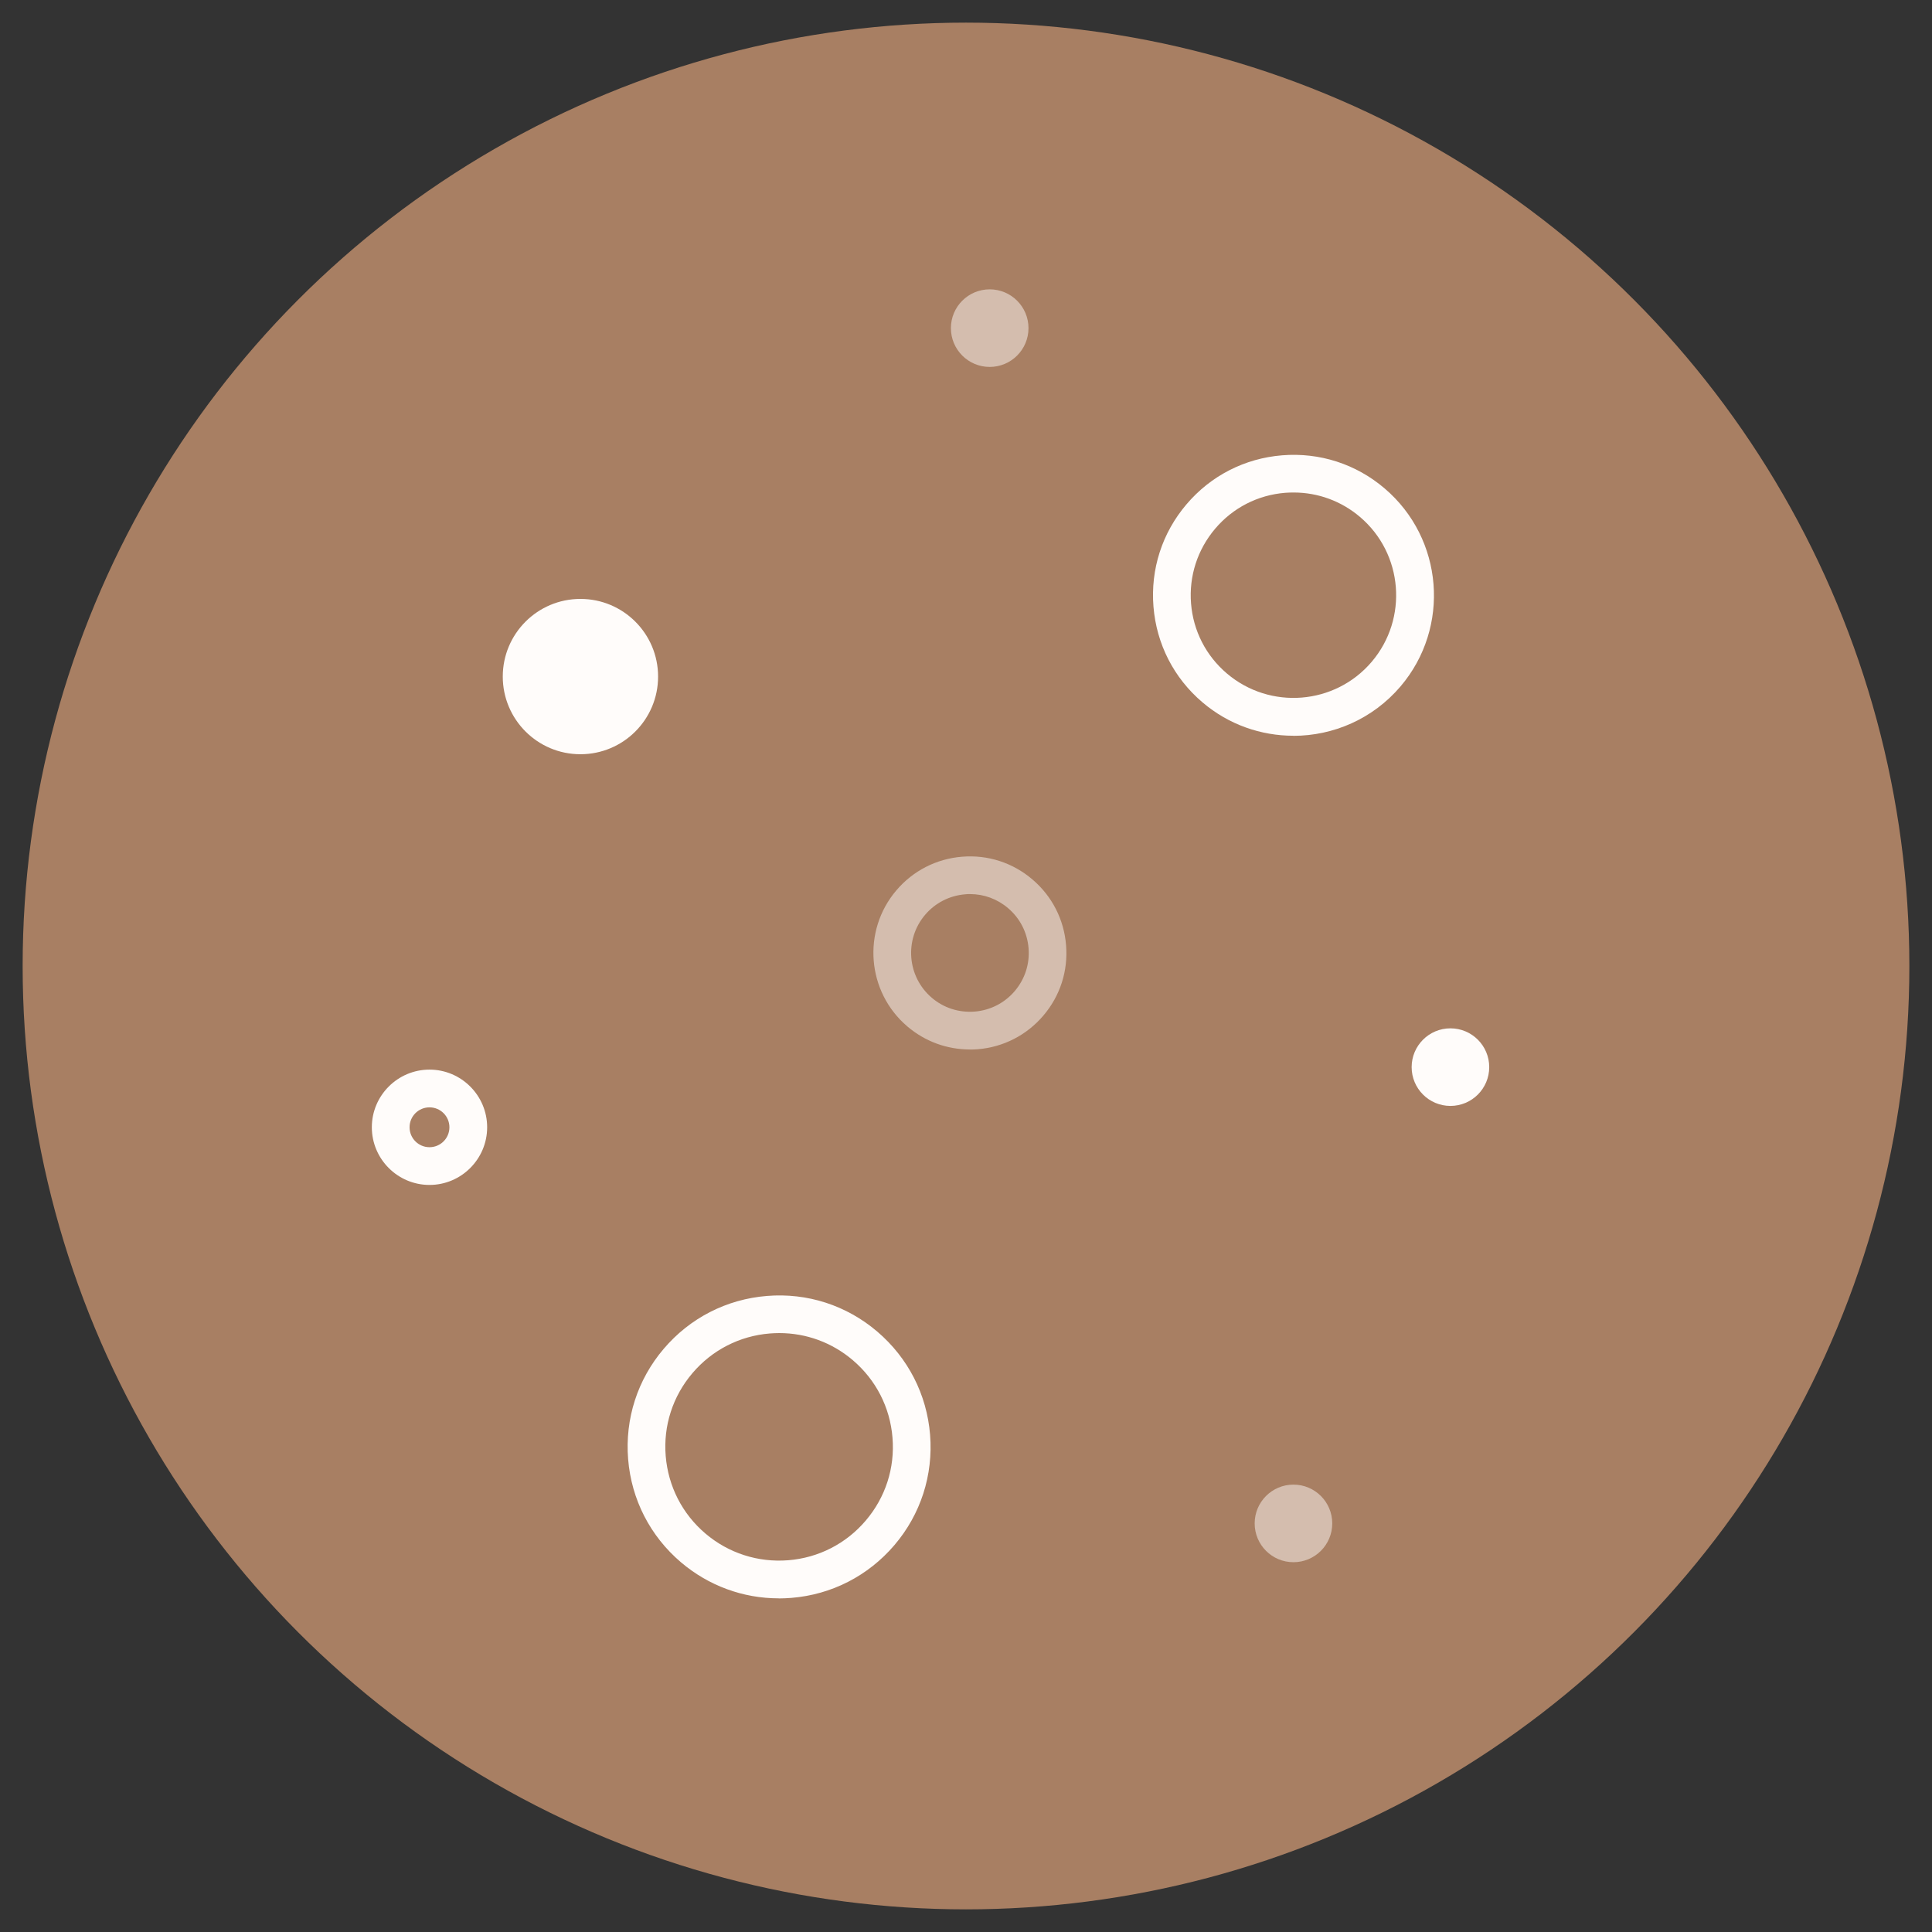 <?xml version="1.0" encoding="UTF-8"?>
<svg id="Layer_1" data-name="Layer 1" xmlns="http://www.w3.org/2000/svg" viewBox="0 0 256 256">
  <rect x="0" y="0" width="256" height="256" fill="#333333" stroke="none"/>
  <defs>
    <style>
      .cls-1, .cls-2 {
        fill: #fffcfa;
      }

      .cls-2 {
        opacity: .5;
      }

      .cls-3 {
        fill: #a87f63;
      }
    </style>
  </defs>
  <circle class="cls-3" cx="128" cy="128" r="125"/>
  <circle class="cls-2" cx="131.14" cy="43.48" r="5.14"/>
  <path class="cls-1" d="M171.38,97.49c-4.27,0-8.55-1.45-12.05-4.43-3.79-3.22-6.09-7.72-6.49-12.68-.4-4.96,1.15-9.77,4.38-13.56,3.22-3.79,7.72-6.09,12.68-6.49,4.95-.4,9.77,1.15,13.56,4.38,7.82,6.65,8.77,18.42,2.12,26.24h0c-3.68,4.32-8.92,6.55-14.19,6.55ZM171.41,65.26c-.37,0-.74.01-1.12.04-3.62.29-6.92,1.98-9.27,4.75s-3.49,6.29-3.2,9.92c.29,3.62,1.98,6.92,4.75,9.27,5.72,4.86,14.33,4.17,19.19-1.55,4.86-5.72,4.17-14.33-1.55-19.19-2.48-2.11-5.57-3.24-8.8-3.24ZM183.67,89.32h0,0Z"/>
  <circle class="cls-1" cx="76.91" cy="89.65" r="10.29"/>
  <path class="cls-2" d="M128.5,139.06c-3.03,0-5.93-1.06-8.27-3.05-5.37-4.57-6.03-12.66-1.46-18.03,2.21-2.6,5.31-4.19,8.71-4.46,3.41-.28,6.72.79,9.32,3.01,2.6,2.21,4.19,5.31,4.46,8.72.28,3.41-.79,6.72-3.01,9.32-2.21,2.6-5.31,4.19-8.71,4.46-.35.03-.7.04-1.05.04ZM128.53,118.47c-.21,0-.43,0-.64.03-2.07.17-3.96,1.13-5.31,2.72-2.78,3.27-2.39,8.2.89,10.99,1.58,1.35,3.59,1.99,5.68,1.83,2.07-.17,3.96-1.13,5.31-2.72h0c1.35-1.59,2-3.6,1.83-5.68s-1.13-3.96-2.72-5.31c-1.42-1.21-3.19-1.86-5.04-1.86Z"/>
  <path class="cls-1" d="M103.2,211.79c-4.75,0-9.31-1.67-12.97-4.78-4.08-3.47-6.57-8.33-7-13.67-.43-5.34,1.24-10.54,4.72-14.62,3.47-4.08,8.33-6.57,13.67-7,5.35-.44,10.54,1.24,14.62,4.72s6.57,8.33,7,13.67c.43,5.34-1.24,10.54-4.72,14.62s-8.33,6.57-13.67,7c-.55.04-1.1.07-1.65.07ZM103.26,176.64c-.41,0-.82.02-1.24.05-4.01.32-7.66,2.19-10.27,5.26-2.61,3.07-3.87,6.97-3.54,10.98s2.19,7.66,5.26,10.27c3.07,2.61,6.98,3.86,10.98,3.54,4.01-.32,7.66-2.19,10.27-5.26h0c2.61-3.07,3.87-6.96,3.54-10.98-.32-4.01-2.19-7.66-5.26-10.27-2.75-2.34-6.17-3.59-9.74-3.59Z"/>
  <path class="cls-1" d="M56.91,157.01c-4.21,0-7.64-3.43-7.64-7.64s3.43-7.64,7.64-7.64,7.64,3.43,7.64,7.64-3.43,7.64-7.64,7.64ZM56.91,146.73c-1.46,0-2.64,1.18-2.64,2.64s1.18,2.64,2.64,2.64,2.64-1.18,2.64-2.64-1.18-2.64-2.64-2.64Z"/>
  <circle class="cls-1" cx="192.19" cy="141.4" r="5.14"/>
  <circle class="cls-2" cx="171.39" cy="201.86" r="5.14"/>
</svg>